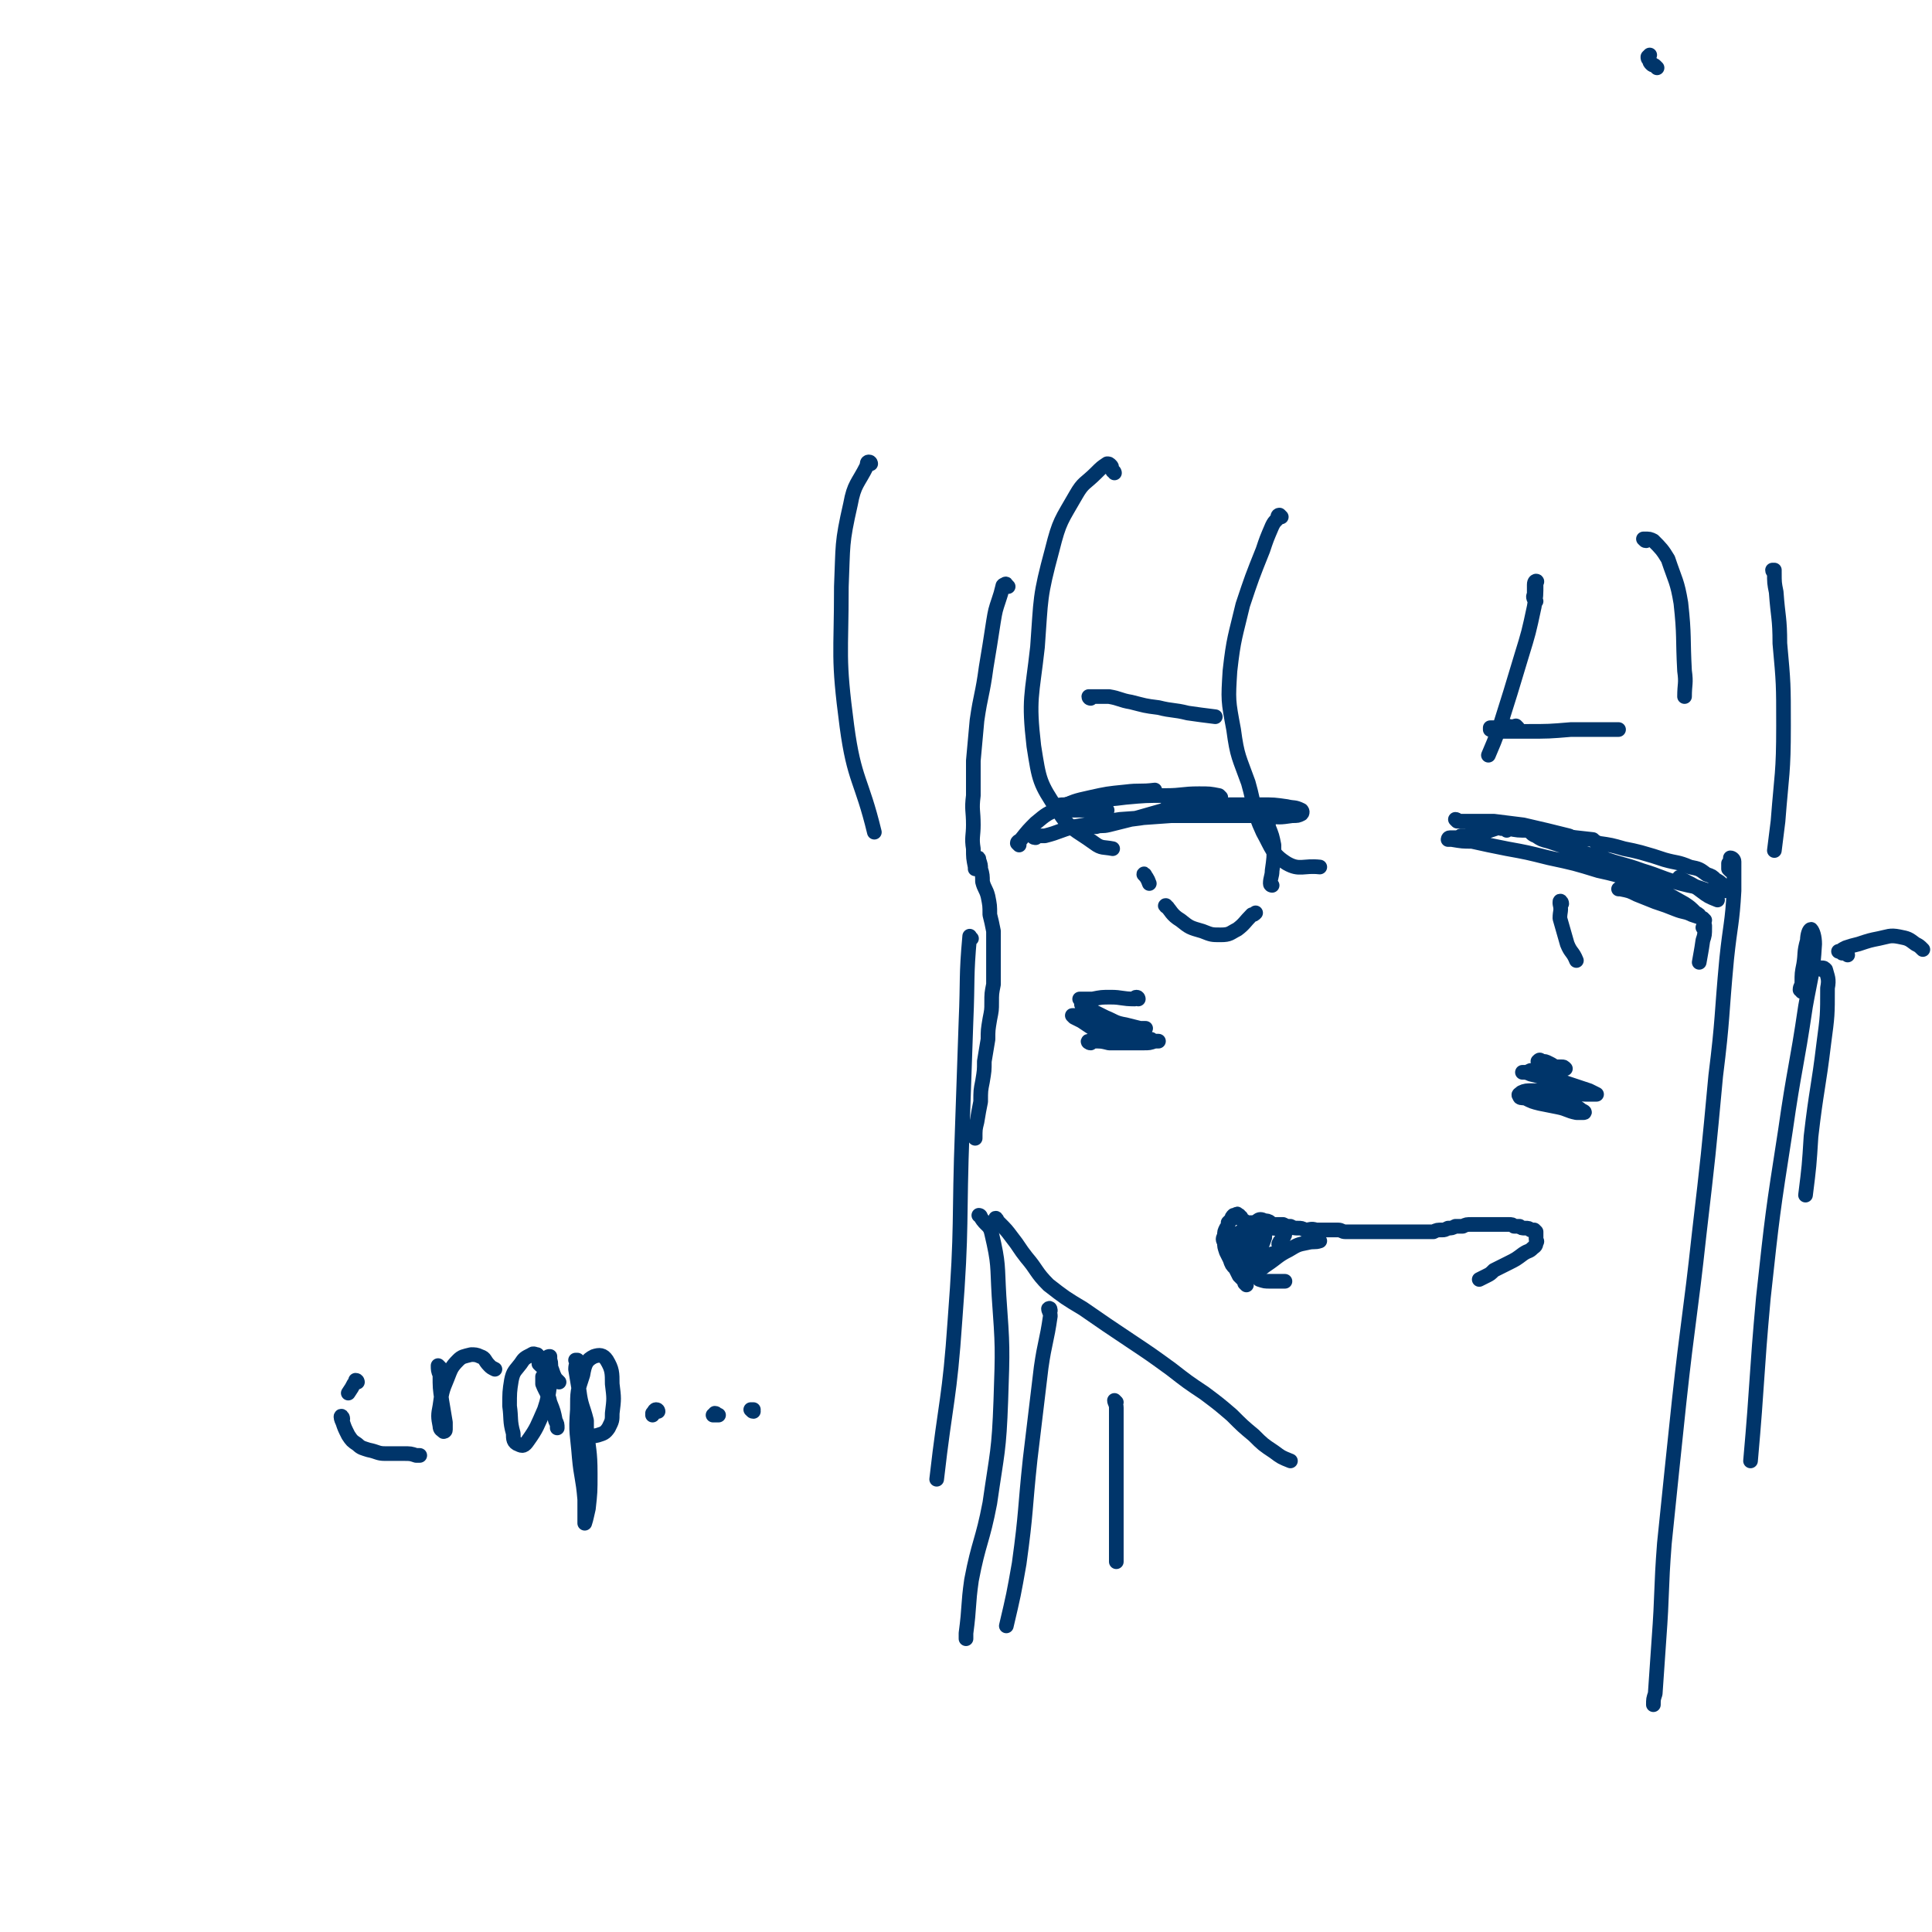 <svg viewBox='0 0 1054 1054' version='1.1' xmlns='http://www.w3.org/2000/svg' xmlns:xlink='http://www.w3.org/1999/xlink'><g fill='none' stroke='rgb(0,53,106)' stroke-width='8' stroke-linecap='round' stroke-linejoin='round'><path d='M550,320c0,0 -1,-1 -1,-1 0,0 0,0 0,0 0,0 0,-1 -1,0 0,0 -1,0 -1,1 -1,4 -1,4 -2,7 -2,6 -2,6 -3,12 -2,13 -2,13 -4,25 -2,15 -3,15 -5,29 -1,11 -1,11 -2,22 0,9 0,9 0,19 -1,8 0,8 0,16 0,6 -1,7 0,13 0,5 0,5 1,10 0,1 0,1 0,1 '/><path d='M534,469c0,-1 0,-1 -1,-1 0,0 1,0 1,1 1,3 1,3 1,5 1,3 1,4 1,7 1,4 2,4 3,8 1,5 1,5 1,10 1,4 1,4 2,9 0,5 0,5 0,9 0,5 0,5 0,10 0,5 0,5 0,10 -1,5 -1,5 -1,10 0,4 0,4 -1,9 -1,6 -1,6 -1,11 -1,6 -1,6 -2,12 0,5 0,5 -1,11 -1,5 -1,5 -1,11 -1,5 -1,5 -2,11 -1,4 -1,4 -1,9 '/><path d='M544,666c0,-1 -1,-2 -1,-1 0,0 1,1 2,2 4,4 4,4 7,8 4,5 4,6 8,11 6,7 5,8 12,15 9,7 9,7 19,13 13,9 13,9 25,17 12,8 12,8 23,16 9,7 9,7 18,13 8,6 8,6 15,12 6,6 6,6 12,11 5,5 5,5 11,9 4,3 4,3 9,5 '/><path d='M556,461c0,0 -1,-1 -1,-1 0,-1 1,-1 2,-2 4,-5 4,-5 8,-9 6,-5 6,-5 13,-8 8,-4 8,-4 17,-6 9,-2 9,-2 19,-3 8,-1 8,0 16,-1 '/><path d='M625,478c0,0 -1,-2 -1,-1 1,1 2,2 3,5 '/><path d='M637,495c0,0 -2,-1 -1,-1 3,3 3,5 8,8 5,4 5,4 12,6 5,2 5,2 10,2 5,0 5,-1 9,-3 4,-3 4,-4 8,-8 1,0 1,0 2,-1 '/><path d='M694,483c0,0 -1,0 -1,-1 0,-3 1,-4 1,-7 1,-7 1,-7 1,-14 -1,-5 -1,-5 -3,-10 0,-1 0,-1 0,-2 '/><path d='M795,448c0,0 -1,-1 -1,-1 1,0 1,1 3,1 4,0 4,0 8,0 5,0 5,0 10,0 8,1 8,1 16,2 13,3 13,3 25,6 2,1 2,1 5,2 '/><path d='M917,480c0,-1 -1,-2 -1,-1 1,0 2,1 4,2 4,2 4,2 8,5 4,3 4,3 9,5 '/><path d='M868,470c0,0 -1,-1 -1,-1 0,0 0,0 0,0 1,0 1,0 1,0 4,1 4,1 7,2 6,2 6,2 11,4 5,3 5,3 10,5 3,2 3,2 6,4 '/><path d='M852,493c0,-1 -1,-2 -1,-1 0,0 0,0 0,1 1,4 0,4 0,8 2,7 2,7 4,14 2,5 3,4 5,9 '/><path d='M930,507c0,0 0,-1 -1,-1 0,0 1,0 1,0 0,0 0,-1 0,-1 0,0 0,0 0,1 0,4 0,4 -1,7 -1,7 -1,6 -2,12 '/><path d='M680,701c0,0 -1,-1 -1,-1 0,0 0,0 0,0 1,0 1,-1 0,-1 0,-1 0,-1 -1,-1 -1,-1 -1,-1 -2,-2 -1,-2 -1,-2 -2,-4 -2,-2 -2,-2 -3,-5 -1,-2 -1,-2 -2,-4 -1,-3 -1,-3 -1,-5 -1,-2 -1,-2 0,-4 0,-2 0,-2 1,-4 1,-1 1,-1 1,-3 1,-1 1,-1 2,-2 0,-1 0,-1 1,-2 1,0 1,0 1,0 1,-1 1,-1 1,0 1,0 1,0 1,0 1,1 0,1 1,1 0,1 0,1 1,2 1,0 1,0 2,1 1,0 1,0 3,0 2,1 2,1 4,1 3,0 3,0 5,0 2,0 2,0 4,0 2,0 2,0 4,0 2,1 2,1 4,1 2,1 2,1 4,1 2,0 2,0 4,1 3,0 3,-1 6,0 4,0 4,0 7,0 3,0 3,0 5,0 2,0 2,1 4,1 3,0 3,0 5,0 3,0 3,0 6,0 4,0 4,0 8,0 5,0 5,0 10,0 4,0 4,0 8,0 1,0 1,0 2,0 5,0 5,0 9,0 2,-1 2,-1 5,-1 1,0 1,0 3,-1 2,0 2,0 4,-1 2,0 2,0 4,0 2,-1 2,-1 5,-1 0,0 0,0 1,0 2,0 2,0 4,0 3,0 3,0 7,0 2,0 2,0 4,0 1,0 1,0 2,0 0,0 0,0 0,0 1,0 1,0 2,0 2,0 2,0 3,1 1,0 1,0 3,0 1,1 1,1 3,1 2,0 2,0 3,1 1,0 2,0 2,0 1,1 1,1 1,1 0,1 0,1 0,2 0,1 0,1 0,2 0,1 1,1 0,2 0,2 -1,2 -2,3 -2,2 -2,1 -5,3 -4,3 -4,3 -8,5 -4,2 -4,2 -8,4 -2,2 -2,2 -4,3 -2,1 -2,1 -4,2 '/><path d='M688,698c0,0 -1,-1 -1,-1 0,0 0,1 0,1 3,1 3,1 6,1 3,0 3,0 6,0 1,0 1,0 2,0 '/><path d='M699,679c-1,0 -2,0 -1,-1 0,-1 1,-1 2,-3 1,-1 1,-1 1,-3 0,-1 -1,-1 -2,-1 -3,-1 -4,-1 -7,-1 -4,0 -4,0 -7,2 -4,1 -4,1 -7,4 -2,3 -2,3 -4,6 -1,2 -2,3 -1,4 0,1 2,1 4,1 3,0 3,0 5,-2 3,-2 4,-2 6,-5 1,-2 1,-2 2,-5 0,-1 0,-2 0,-3 -1,-1 -1,-2 -3,-2 -2,-1 -2,-1 -4,-1 -3,1 -3,1 -6,3 -2,1 -2,1 -3,3 -1,2 0,2 0,4 0,1 0,2 1,2 2,1 2,1 4,0 3,-1 4,-1 7,-3 3,-3 3,-3 5,-7 1,-1 2,-2 2,-4 -1,-1 -2,-1 -3,-1 -2,-1 -3,-1 -4,0 -3,2 -3,3 -5,6 -2,4 -2,4 -3,8 -1,4 -1,4 -2,9 0,3 -1,3 0,6 1,1 1,1 3,1 3,0 3,0 5,-1 4,-2 3,-2 6,-5 3,-2 3,-2 5,-4 1,-1 1,-1 1,-2 1,0 1,0 1,0 -1,0 -2,0 -3,0 -3,2 -3,2 -6,5 -3,2 -3,2 -6,5 0,0 -1,0 -1,1 1,0 2,0 3,-1 4,-1 4,-2 7,-4 6,-4 6,-5 12,-8 5,-3 5,-3 10,-4 4,-1 4,0 7,-1 '/><path d='M595,381c0,0 -1,0 -1,-1 1,0 2,0 4,0 4,0 4,0 7,0 6,1 6,2 12,3 8,2 7,2 15,3 8,2 8,1 16,3 7,1 7,1 15,2 '/><path d='M828,397c0,0 -1,-1 -1,-1 0,0 0,0 0,0 -3,1 -3,0 -6,0 -3,1 -3,1 -5,1 -1,0 -2,0 -3,0 0,0 0,1 0,1 3,1 3,0 6,1 7,0 7,0 14,0 12,0 12,0 24,-1 13,0 13,0 26,0 '/><path d='M822,453c0,0 0,-1 -1,-1 0,0 1,0 1,0 0,0 -1,0 -1,0 -1,0 -1,0 -2,0 0,0 0,0 0,0 2,0 2,0 4,0 5,1 5,1 11,1 8,2 8,1 17,3 9,1 9,1 18,2 1,1 1,1 3,2 7,1 7,1 14,3 5,1 5,1 9,2 7,2 7,2 13,4 7,2 7,1 14,4 5,1 5,1 9,4 3,1 3,1 5,3 2,1 2,1 4,3 1,0 1,0 1,1 1,0 1,0 0,1 0,0 1,1 0,1 -1,0 -2,0 -4,0 -2,0 -2,0 -5,0 -3,-1 -3,-1 -6,-2 -5,-1 -5,-1 -9,-2 -11,-3 -11,-4 -21,-7 -11,-4 -11,-3 -22,-7 -8,-2 -8,-2 -17,-5 -6,-2 -6,-2 -12,-4 -4,-1 -4,-1 -7,-3 -3,-1 -2,-2 -5,-3 -2,-1 -2,-1 -4,-1 -2,-1 -2,0 -4,-1 -3,0 -3,0 -6,0 -3,1 -3,1 -6,2 -3,1 -3,1 -7,2 -3,0 -3,0 -6,1 -1,0 -1,0 -3,0 -1,1 -1,1 -2,1 -1,0 -1,0 -2,0 -1,0 -1,0 -2,0 -1,0 -1,1 -1,1 1,0 1,0 2,0 6,1 6,1 11,1 9,2 9,2 19,4 11,2 11,2 23,5 14,3 14,3 27,7 9,2 9,2 18,5 8,3 8,3 16,6 6,3 6,3 13,7 3,2 3,2 6,5 2,1 2,1 3,3 1,0 1,0 1,1 1,0 1,0 1,0 0,0 0,0 -1,-1 -3,-1 -3,-1 -6,-2 -4,-2 -4,-1 -9,-3 -5,-2 -5,-2 -11,-4 -5,-2 -5,-2 -10,-4 -4,-2 -4,-2 -9,-3 0,0 0,0 -1,0 '/><path d='M565,457c0,0 -2,0 -1,-1 2,0 3,0 6,0 8,-2 8,-3 16,-5 12,-2 12,-2 25,-4 14,-1 14,-1 28,-2 14,0 14,0 28,0 12,0 12,0 24,0 7,1 7,1 14,0 3,0 3,0 5,-1 1,-1 0,-2 0,-2 -4,-2 -4,-1 -8,-2 -7,-1 -7,-1 -14,-1 -9,0 -9,0 -17,0 -10,1 -10,1 -19,2 -9,1 -9,2 -18,3 -9,2 -9,2 -17,3 -6,1 -6,1 -13,2 -3,0 -3,0 -6,1 -2,0 -3,0 -3,1 0,0 1,0 3,0 3,-1 3,0 7,-1 8,-2 8,-2 16,-4 7,-2 7,-2 14,-4 1,-1 1,-1 2,-1 8,-2 8,-2 15,-3 5,-1 5,-1 10,-2 2,0 3,0 4,-1 0,0 -1,-1 -1,-1 -5,-1 -5,-1 -11,-1 -9,0 -9,1 -18,1 -11,0 -11,0 -22,1 -8,1 -8,1 -16,1 -9,1 -9,1 -17,3 -3,0 -3,0 -6,2 0,0 0,0 0,0 0,1 1,0 1,0 4,1 4,1 8,1 6,0 6,0 12,0 4,0 4,0 8,0 '/><path d='M621,545c0,0 0,-1 -1,-1 -1,0 -1,1 -1,1 -7,0 -7,-1 -13,-1 -5,0 -5,0 -10,1 -2,0 -2,0 -5,0 -1,0 -1,0 -2,0 '/><path d='M591,549c0,0 -1,-1 -1,-1 2,1 3,2 5,3 4,2 4,2 8,4 5,2 5,3 11,4 4,1 4,1 8,2 2,0 2,0 3,0 0,0 -1,0 -1,0 -1,0 -1,0 -2,0 -2,0 -2,0 -5,0 -3,-1 -3,0 -7,-1 -5,-1 -4,-1 -9,-3 -4,-1 -4,-1 -9,-2 -2,0 -2,0 -4,-1 -1,0 -1,0 -2,0 0,0 0,0 0,0 0,0 0,0 -1,0 0,0 0,0 0,0 1,1 1,1 1,1 2,1 2,1 4,2 3,2 3,2 6,4 5,1 5,2 10,3 6,1 6,1 12,2 5,1 5,1 10,1 1,1 1,1 3,1 0,0 0,0 1,0 0,0 0,0 0,0 -1,0 -1,0 -2,0 -3,1 -3,1 -6,1 -4,0 -4,0 -8,0 -5,0 -5,0 -11,0 -4,-1 -4,-1 -8,-1 -2,0 -3,0 -3,0 -1,0 0,1 1,1 0,0 0,0 0,0 '/><path d='M840,580c0,0 0,-1 -1,-1 0,0 1,0 1,0 0,0 -1,0 -1,0 1,-1 1,-1 2,0 2,0 2,0 4,1 2,1 2,1 3,2 2,0 2,0 4,1 1,0 1,0 2,0 0,0 0,0 0,0 -1,-1 -1,-1 -2,-1 -2,0 -2,0 -4,0 -3,0 -3,0 -6,1 -4,0 -4,1 -7,1 -2,1 -2,1 -4,1 0,0 -1,0 0,0 1,0 2,0 4,1 4,1 4,1 9,2 5,1 5,1 11,3 6,2 6,2 12,4 2,1 2,1 4,2 1,0 1,0 0,0 -2,0 -2,0 -4,0 -1,0 -1,0 -2,0 -4,0 -4,-1 -8,-1 -6,-1 -6,-1 -11,-1 -4,0 -5,0 -9,0 -1,0 -1,0 -1,0 -3,0 -4,0 -6,1 -1,1 -2,1 -1,2 0,1 1,1 3,1 4,2 4,2 8,3 5,1 5,1 10,2 5,1 5,2 10,3 2,0 3,0 4,0 1,0 0,-1 -1,-1 -2,-2 -3,-2 -6,-3 -3,-1 -3,-1 -6,-2 -2,-1 -2,0 -3,-1 '/><path d='M195,754c0,0 0,-1 -1,-1 0,0 0,1 -1,2 -1,2 -1,2 -3,5 '/><path d='M187,774c0,-1 -1,-2 -1,-1 0,0 0,1 1,3 1,3 1,3 3,7 2,3 2,3 5,5 2,2 3,2 6,3 5,1 5,2 9,2 5,0 5,0 10,0 4,0 4,0 7,1 1,0 1,0 2,0 '/><path d='M240,746c0,0 -1,-1 -1,-1 0,2 0,3 1,5 0,7 0,7 1,14 1,6 1,6 2,12 0,2 0,2 0,4 0,1 -1,1 -1,1 -1,-1 -2,-1 -2,-3 -1,-5 -1,-6 0,-11 1,-7 1,-8 4,-15 2,-5 2,-6 6,-10 2,-2 3,-2 7,-3 2,0 3,0 5,1 3,1 2,2 5,5 1,1 1,1 3,2 '/><path d='M295,745c0,0 -1,-1 -1,-1 0,0 0,0 0,0 0,-2 0,-2 0,-3 0,-1 0,-1 -1,-2 -1,0 -2,-1 -3,0 -4,2 -4,2 -6,5 -3,4 -4,4 -5,9 -1,6 -1,7 -1,14 1,7 0,8 2,15 0,3 0,5 3,6 2,1 3,1 5,-2 5,-7 5,-8 9,-17 2,-6 2,-7 3,-14 0,-5 0,-5 -1,-10 0,-2 0,-2 0,-4 0,-1 0,-1 1,-1 0,0 0,1 0,2 1,2 0,3 1,5 1,3 1,3 2,5 1,1 1,1 2,2 '/><path d='M315,743c0,0 0,-1 -1,-1 0,0 1,0 1,0 0,2 -1,2 -1,5 1,6 1,6 2,12 1,8 2,8 4,16 0,2 0,2 0,4 1,12 2,12 2,25 0,10 0,10 -1,19 -1,4 -1,5 -2,8 0,0 0,0 0,0 0,-7 0,-7 0,-13 -1,-12 -2,-12 -3,-23 -1,-13 -2,-13 -1,-26 0,-10 0,-10 3,-19 1,-6 2,-8 6,-10 3,-1 5,-1 7,2 3,5 3,7 3,13 1,8 1,8 0,16 0,4 0,4 -2,8 -2,3 -3,3 -6,4 -4,1 -4,0 -8,0 0,-1 0,-1 -1,-1 '/><path d='M297,752c0,0 -1,0 -1,-1 0,0 0,1 0,1 0,1 0,1 0,3 2,5 3,5 4,10 2,5 2,5 3,10 1,2 1,2 1,4 '/><path d='M359,770c0,0 0,-1 -1,-1 -1,0 -1,1 -2,2 0,0 0,0 0,1 '/><path d='M391,772c0,0 0,-1 -1,-1 0,0 0,1 0,1 0,0 -1,0 -1,0 1,0 2,0 3,0 '/><path d='M411,770c-1,0 -1,-1 -1,-1 -1,0 0,0 0,0 0,0 0,0 0,0 0,0 0,0 1,0 '/><path d='M699,282c0,0 -1,-1 -1,-1 -1,0 -1,1 -1,2 -2,2 -2,2 -3,4 -3,7 -3,7 -5,13 -6,15 -6,15 -11,30 -4,17 -5,18 -7,36 -1,16 -1,16 2,32 2,15 3,15 8,29 4,14 2,14 8,27 5,9 5,12 13,17 7,4 9,1 18,2 '/><path d='M838,328c-1,-1 -1,-1 -1,-1 -1,-2 0,-2 0,-3 0,-3 0,-3 0,-5 0,-2 1,-2 1,-2 1,0 0,1 0,1 0,7 0,7 -1,13 -3,14 -3,14 -7,27 -6,20 -6,20 -12,39 -3,8 -3,8 -6,15 '/><path d='M608,258c0,0 0,-1 -1,-1 -1,-2 0,-2 -1,-3 -1,-1 -1,-1 -2,-1 -3,2 -3,2 -6,5 -6,6 -7,5 -11,12 -8,14 -9,14 -13,30 -7,26 -6,26 -8,53 -3,27 -5,28 -2,54 3,19 3,20 13,35 7,11 9,10 20,18 4,3 5,2 10,3 '/><path d='M475,253c0,0 0,-1 -1,-1 -1,0 -1,1 -1,2 -5,10 -7,10 -9,21 -5,22 -4,22 -5,45 0,38 -2,38 3,76 4,30 8,29 15,58 '/><path d='M898,295c-1,0 -1,-1 -1,-1 -1,0 0,0 0,0 0,0 0,0 0,0 3,0 3,0 5,1 4,4 5,5 8,10 4,12 5,12 7,24 2,18 1,19 2,37 1,7 0,7 0,14 '/><path d='M968,312c0,0 -1,0 -1,-1 0,0 0,0 1,0 0,1 0,1 0,1 0,0 0,0 0,0 0,6 0,6 1,11 1,14 2,14 2,28 2,22 2,22 2,45 0,26 -1,26 -3,52 -1,8 -1,8 -2,16 '/><path d='M944,475c0,0 -1,-1 -1,-1 0,0 0,0 0,0 0,-1 0,-1 0,-3 1,-1 1,-2 1,-3 1,0 2,1 2,2 0,8 0,8 0,16 -1,18 -2,18 -4,37 -3,32 -2,32 -6,64 -4,43 -4,43 -9,86 -5,46 -6,46 -11,92 -4,38 -4,38 -8,77 -2,26 -1,26 -3,53 -1,14 -1,14 -2,29 -1,3 -1,3 -1,6 '/><path d='M983,541c0,-1 -1,-1 -1,-1 0,-2 1,-2 1,-4 0,-5 0,-5 1,-10 1,-6 0,-6 2,-13 0,-3 1,-6 2,-6 1,1 2,4 2,8 -1,17 -2,17 -5,34 -5,34 -6,33 -11,68 -7,45 -7,45 -12,91 -4,44 -3,44 -7,89 '/><path d='M994,529c0,0 -1,0 -1,-1 0,0 0,0 1,0 1,0 1,0 2,1 1,4 2,5 1,10 0,15 0,15 -2,30 -3,25 -4,25 -7,51 -1,16 -1,16 -3,32 '/><path d='M535,664c0,0 0,-1 -1,-1 0,0 1,0 1,1 3,5 5,4 6,9 4,17 3,17 4,34 2,28 2,28 1,57 -1,28 -2,28 -6,56 -4,21 -6,21 -10,42 -2,14 -1,14 -3,29 0,1 0,1 0,3 '/><path d='M573,715c0,0 0,-2 -1,-1 0,1 1,2 1,4 -2,14 -3,14 -5,28 -3,25 -3,25 -6,50 -3,28 -2,28 -6,57 -3,17 -3,17 -7,34 '/><path d='M609,765c0,0 -1,-1 -1,-1 0,1 1,2 1,4 0,13 0,13 0,27 0,25 0,25 0,49 0,4 0,4 0,8 '/><path d='M530,512c-1,0 -1,-2 -1,-1 -2,22 -1,23 -2,46 -1,29 -1,29 -2,58 -2,52 0,53 -4,105 -3,44 -5,43 -10,87 '/><path d='M1008,521c0,0 -1,-1 -1,-1 0,0 0,0 0,0 -1,0 -1,0 -2,0 0,0 0,0 -1,-1 0,0 -1,0 -1,0 0,0 0,0 1,0 1,-1 1,-1 3,-2 3,-1 3,-1 7,-2 6,-2 6,-2 11,-3 5,-1 6,-2 11,-1 5,1 5,1 9,4 2,1 2,1 4,3 '/><path d='M904,37c0,0 0,0 -1,-1 -1,-1 -1,0 -2,-1 -1,-1 -1,-1 -1,-2 -1,-1 -1,-1 -1,-2 0,0 0,0 1,-1 '/></g>
</svg>